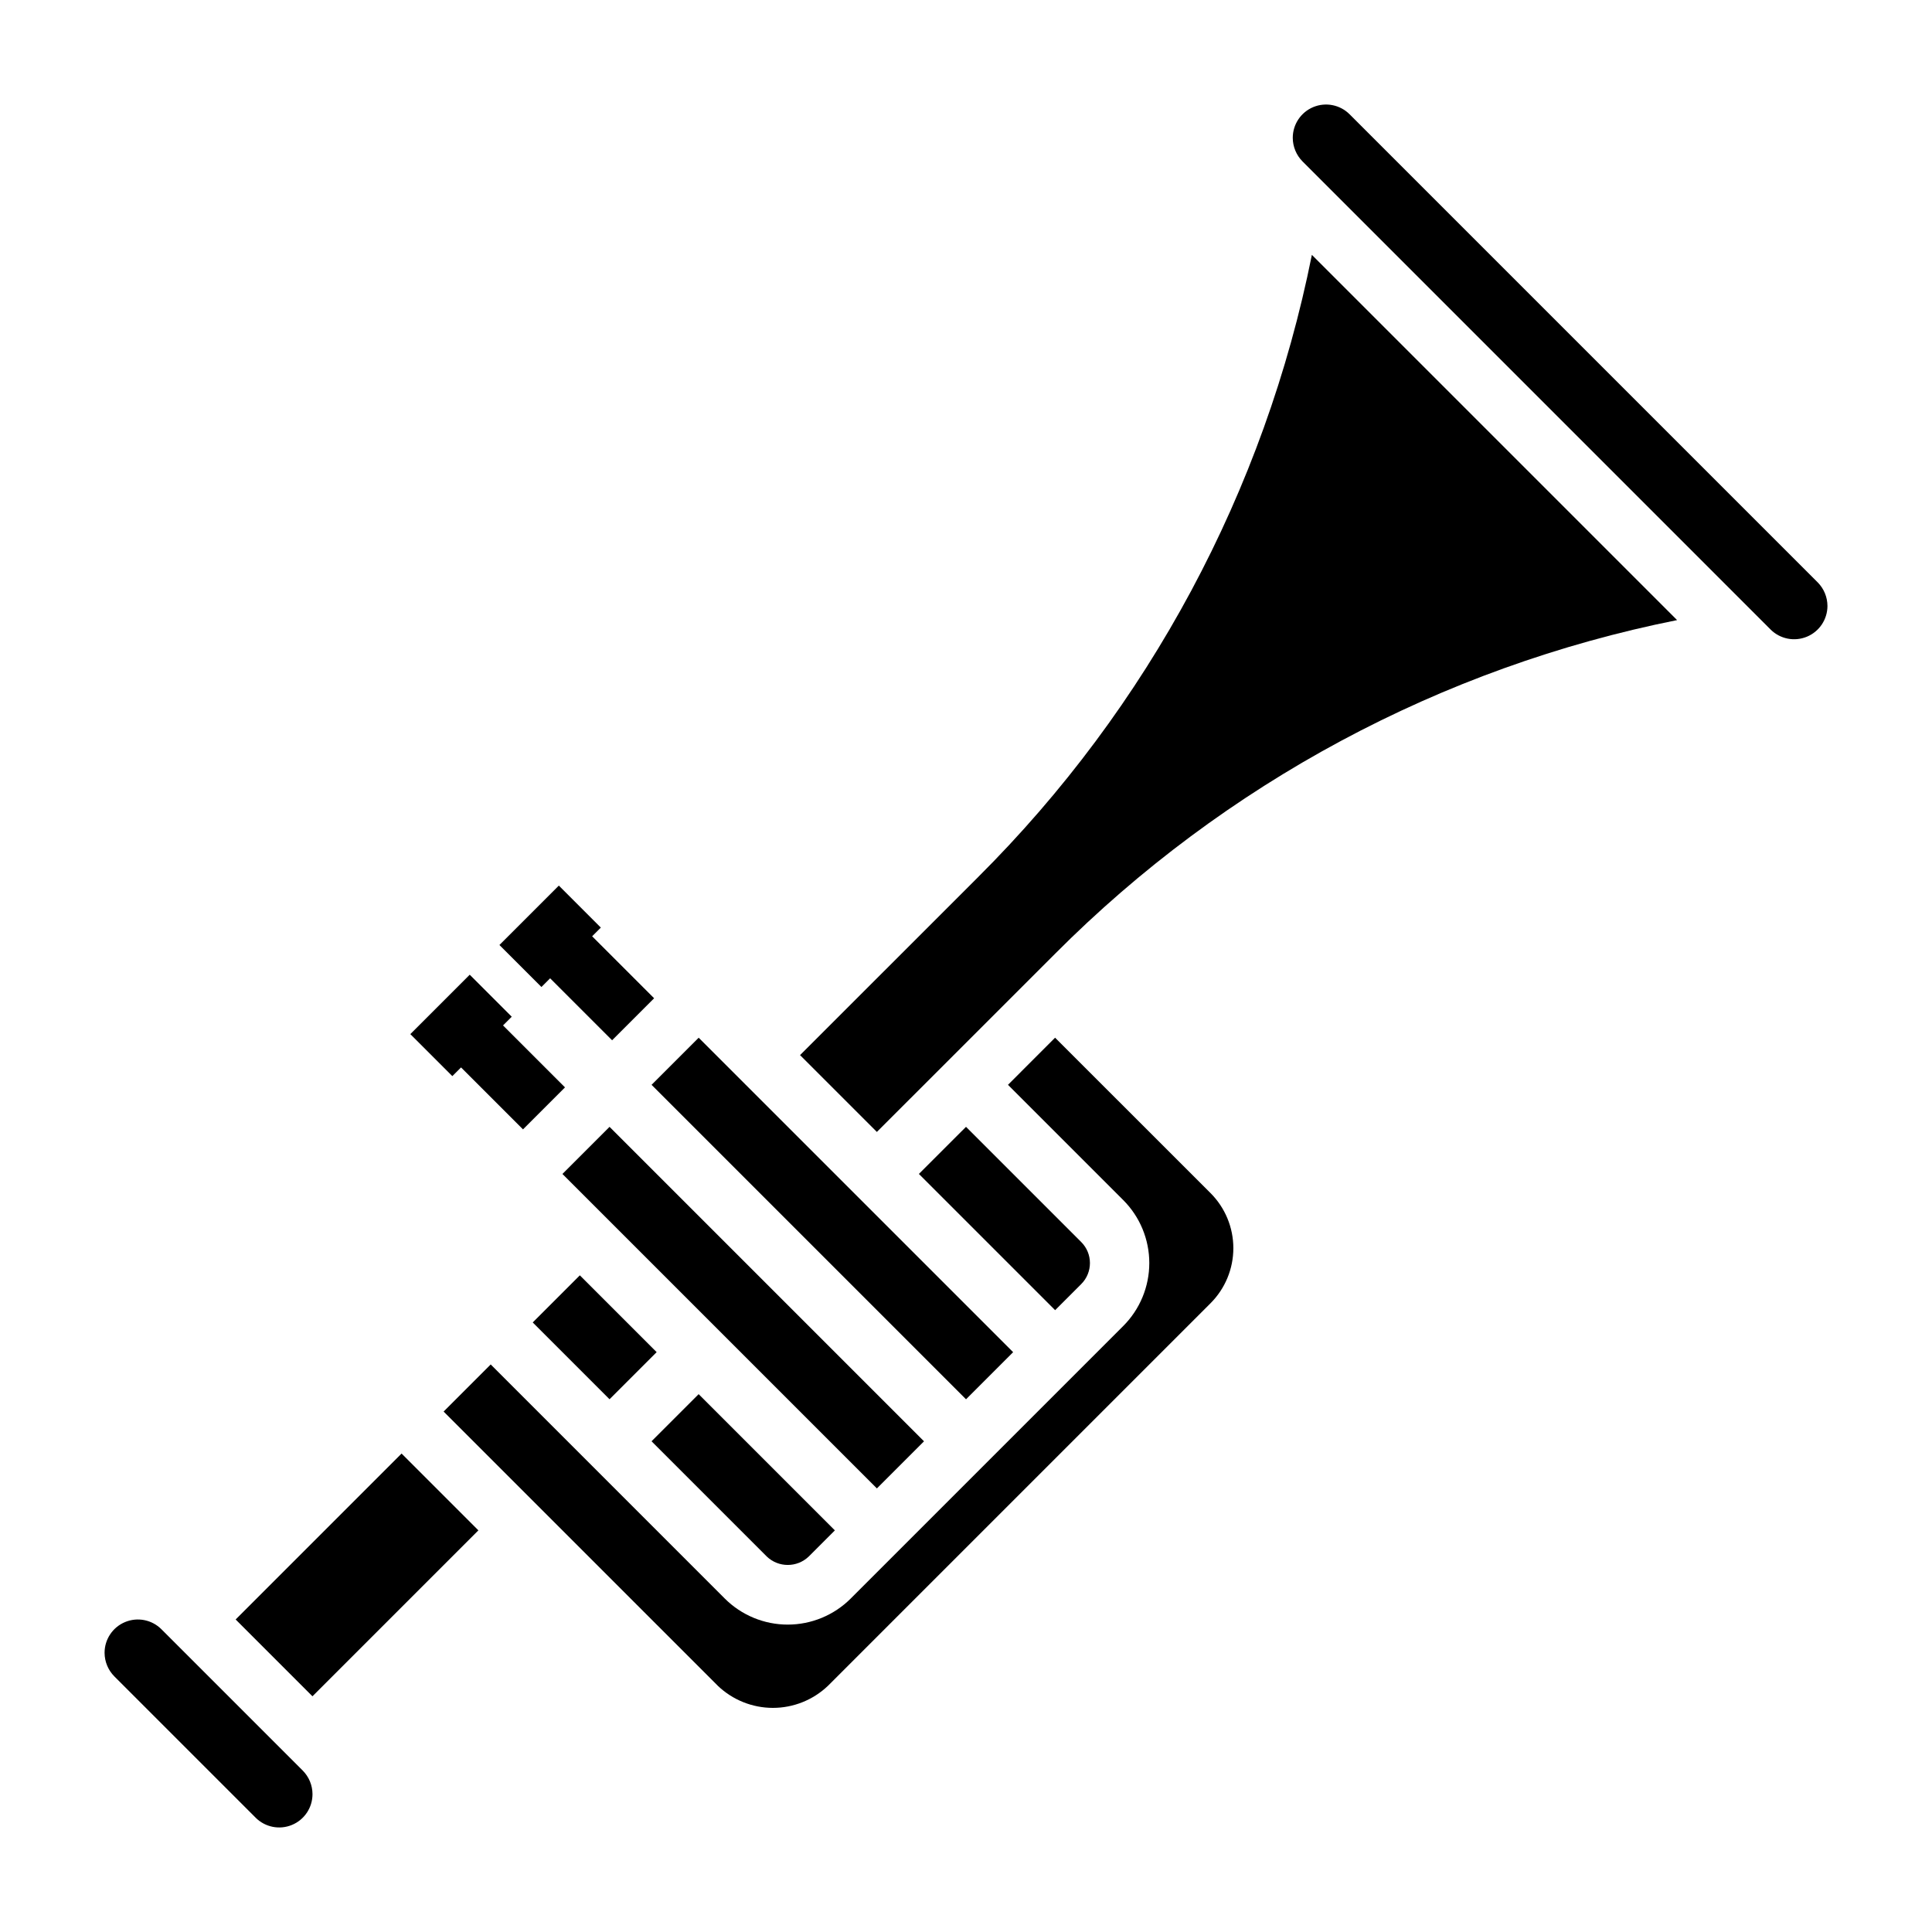 <?xml version="1.0" encoding="UTF-8"?>
<!-- Uploaded to: SVG Repo, www.svgrepo.com, Generator: SVG Repo Mixer Tools -->
<svg fill="#000000" width="800px" height="800px" version="1.1" viewBox="144 144 512 512" xmlns="http://www.w3.org/2000/svg">
 <g>
  <path d="m358.33 556.49 6.918-6.922-36.102-36.102-12.484 12.484 30.535 30.535v0.004c3.113 2.984 8.023 2.984 11.133 0z"/>
  <path d="m285.18 494.46 12.484-12.484 20.355 20.355-12.484 12.484z"/>
  <path d="m316.67 431.49 12.484-12.484 83.336 83.336-12.484 12.484z"/>
  <path d="m430.54 484.29c3.07-3.074 3.07-8.059 0-11.133l-30.535-30.535-12.488 12.484 36.102 36.102z"/>
  <path d="m293.05 455.11 12.484-12.484 83.336 83.336-12.484 12.484z"/>
  <path d="m423.61 419-12.484 12.488 30.535 30.535c4.43 4.426 6.914 10.434 6.914 16.695s-2.484 12.27-6.914 16.695l-72.203 72.203h0.004c-4.43 4.43-10.438 6.918-16.703 6.918-6.262 0-12.27-2.488-16.699-6.918l-62.016-62.023-12.484 12.484 72.676 72.676h-0.004c3.934 3.754 9.16 5.852 14.598 5.852 5.434 0 10.66-2.098 14.594-5.852l101.38-101.38c3.871-3.871 6.047-9.121 6.047-14.598 0-5.473-2.176-10.723-6.047-14.594z"/>
  <path d="m206.45 573.18 43.973-43.973 20.355 20.355-43.973 43.973z"/>
  <path d="m403.2 376.45-47.18 47.168 20.359 20.359 47.176-47.168v-0.004c44.988-45.176 102.38-75.969 164.89-88.473l-96.785-96.793c-12.5 62.52-43.293 119.92-88.465 164.91z"/>
  <path d="m625.71 298.34-124.05-124.05c-2.523-2.527-6.32-3.281-9.617-1.918-3.301 1.367-5.449 4.59-5.449 8.16 0.012 2.34 0.938 4.578 2.582 6.242l124.04 124.05c2.527 2.523 6.324 3.277 9.625 1.91 3.297-1.363 5.449-4.582 5.453-8.152-0.012-2.34-0.938-4.582-2.582-6.242z"/>
  <path d="m186.78 575.77c-2.523-2.527-6.32-3.281-9.621-1.914-3.297 1.363-5.449 4.586-5.445 8.156 0.008 2.34 0.934 4.582 2.582 6.242l37.457 37.457h-0.004c2.523 2.523 6.32 3.281 9.621 1.914 3.301-1.367 5.449-4.586 5.445-8.16-0.008-2.336-0.934-4.578-2.582-6.242z"/>
  <path d="m266.18 426.88 16.418 16.418 11.133-11.129-16.422-16.422 2.309-2.305-11.133-11.133-15.742 15.746 11.129 11.129z"/>
  <path d="m289.79 403.26 16.422 16.422 11.133-11.133-16.422-16.422 2.305-2.305-11.129-11.133-15.746 15.746 11.133 11.129z"/>
 </g>
</svg>